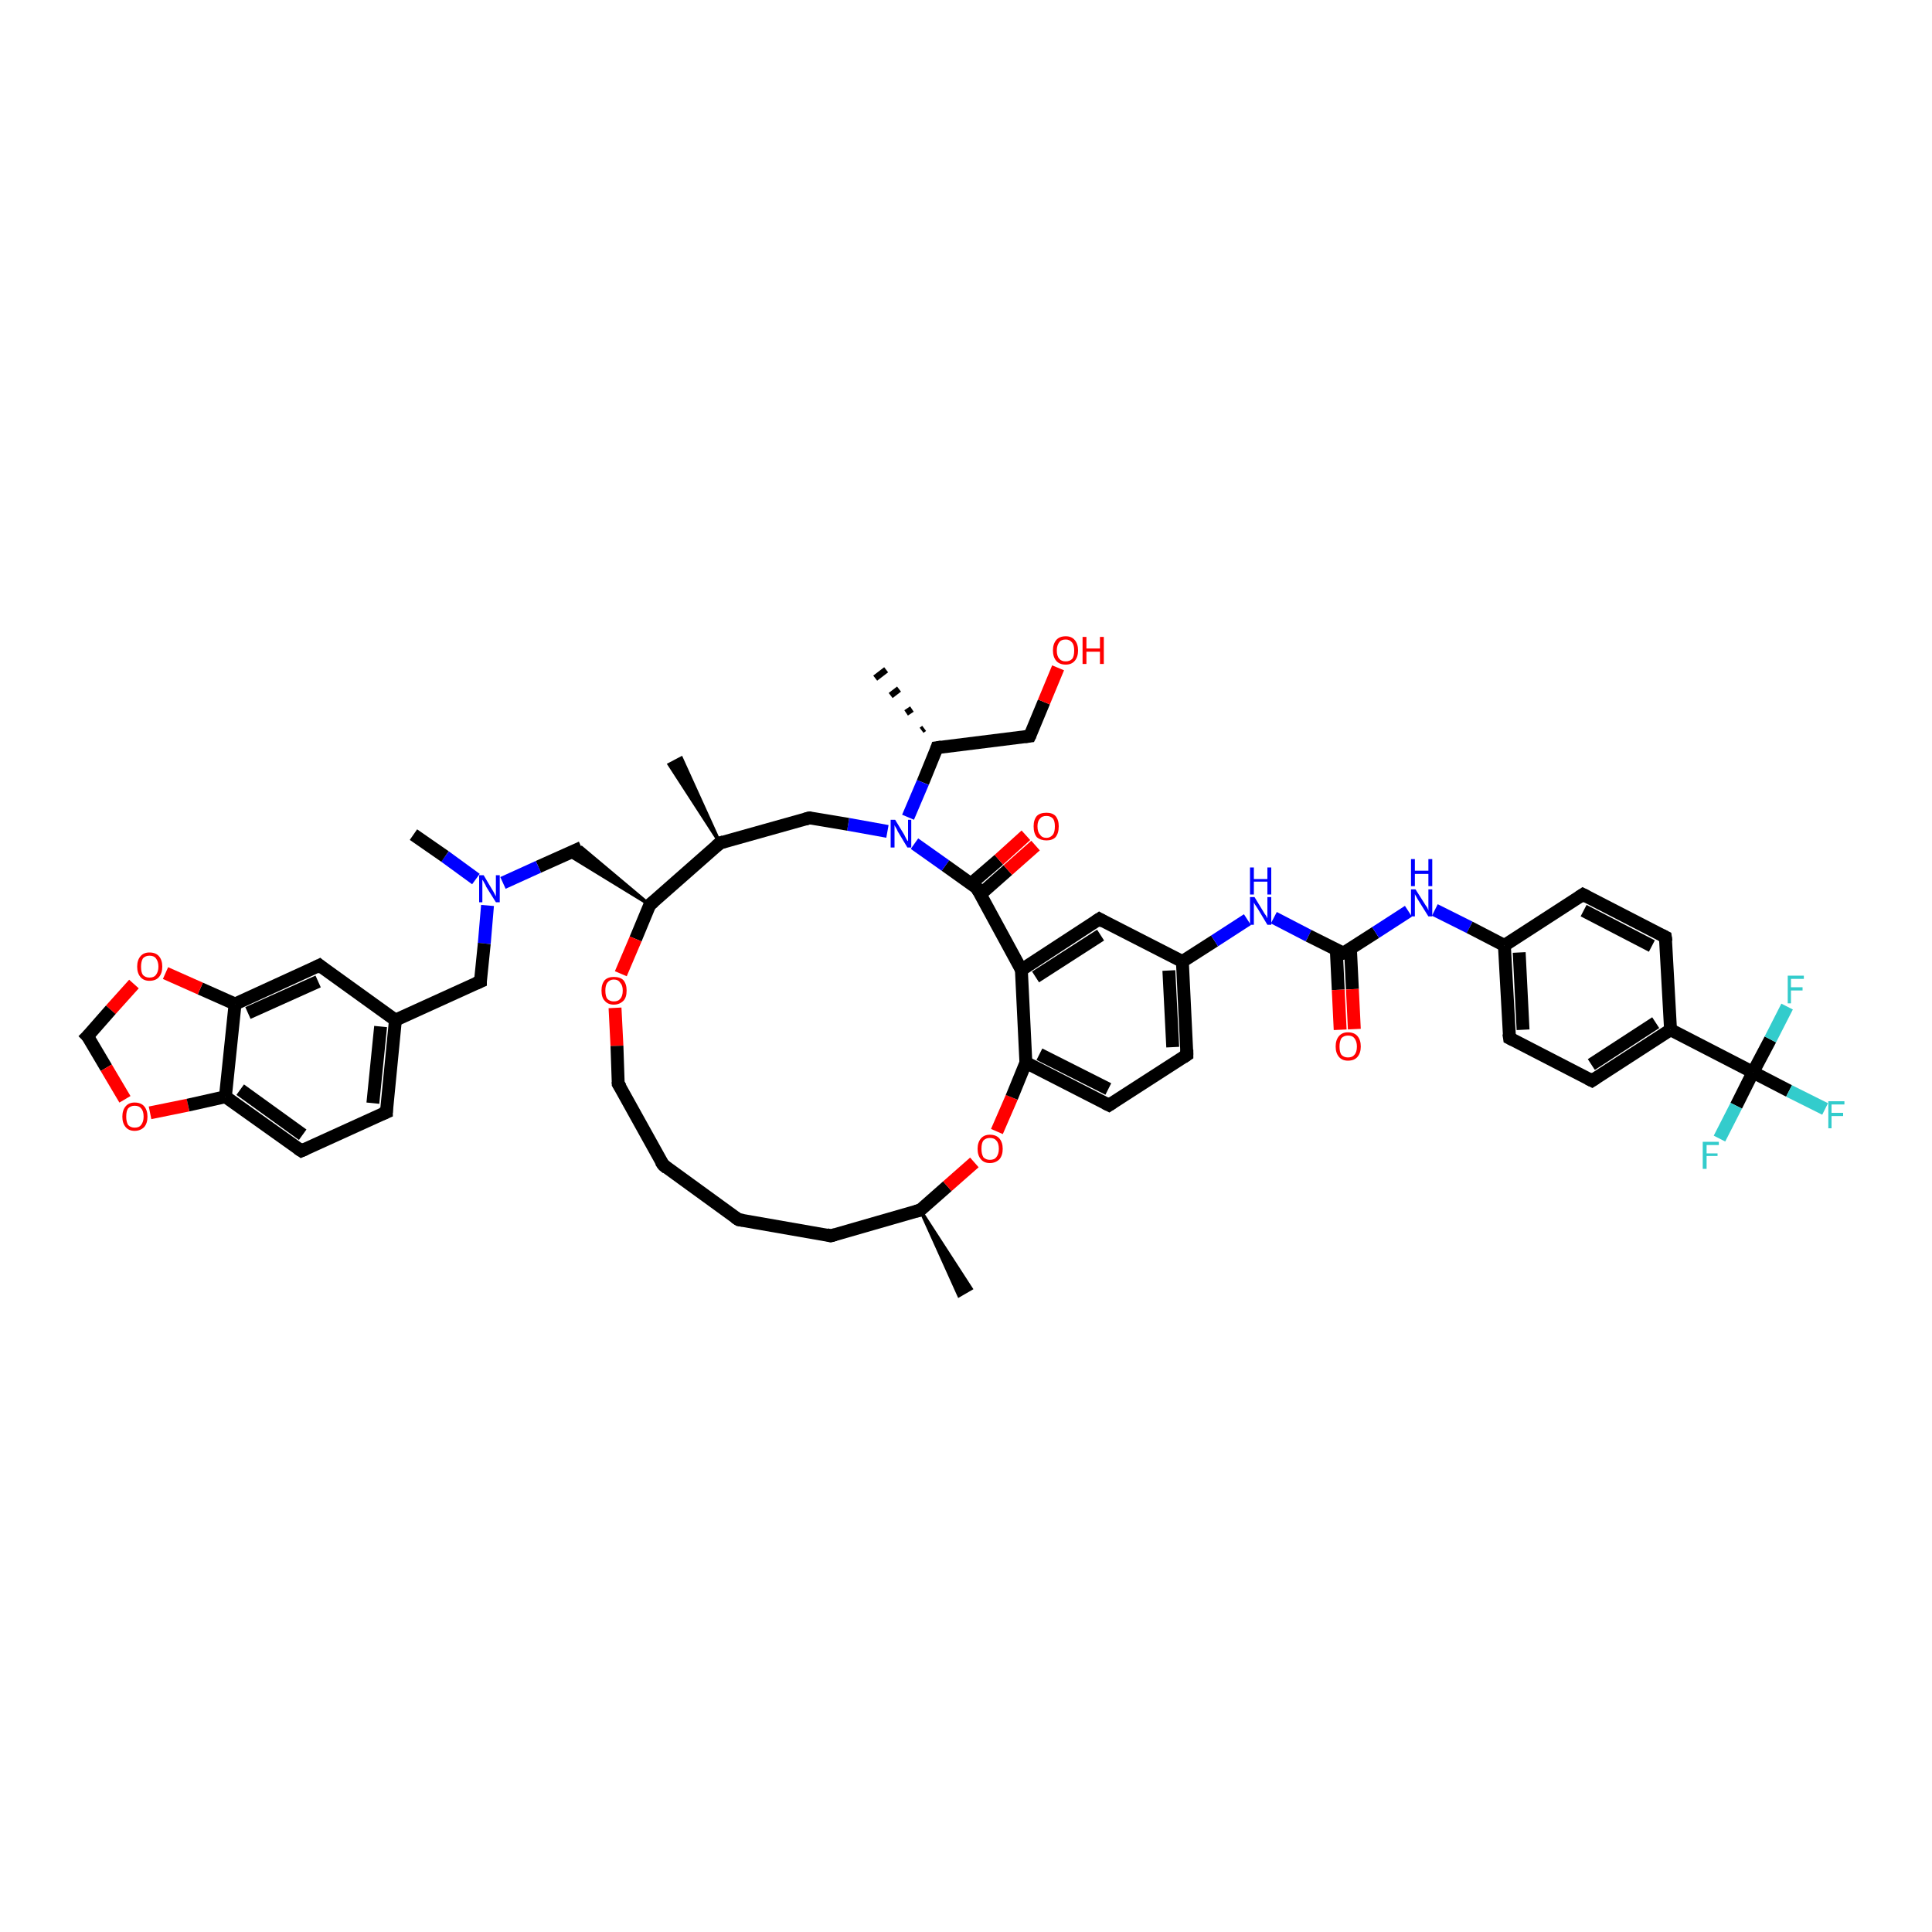 <?xml version='1.0' encoding='iso-8859-1'?>
<svg version='1.1' baseProfile='full'
              xmlns='http://www.w3.org/2000/svg'
                      xmlns:rdkit='http://www.rdkit.org/xml'
                      xmlns:xlink='http://www.w3.org/1999/xlink'
                  xml:space='preserve'
width='300px' height='300px' viewBox='0 0 300 300'>
<!-- END OF HEADER -->
<rect style='opacity:1.0;fill:#FFFFFF;stroke:none' width='300.0' height='300.0' x='0.0' y='0.0'> </rect>
<path class='bond-0 atom-1 atom-0' d='M 143.1,113.4 L 143.5,113.1' style='fill:none;fill-rule:evenodd;stroke:#000000;stroke-width:1.0px;stroke-linecap:butt;stroke-linejoin:miter;stroke-opacity:1' />
<path class='bond-0 atom-1 atom-0' d='M 140.7,110.7 L 141.6,110.1' style='fill:none;fill-rule:evenodd;stroke:#000000;stroke-width:1.0px;stroke-linecap:butt;stroke-linejoin:miter;stroke-opacity:1' />
<path class='bond-0 atom-1 atom-0' d='M 138.3,108.0 L 139.6,107.0' style='fill:none;fill-rule:evenodd;stroke:#000000;stroke-width:1.0px;stroke-linecap:butt;stroke-linejoin:miter;stroke-opacity:1' />
<path class='bond-0 atom-1 atom-0' d='M 135.9,105.3 L 137.6,104.0' style='fill:none;fill-rule:evenodd;stroke:#000000;stroke-width:1.0px;stroke-linecap:butt;stroke-linejoin:miter;stroke-opacity:1' />
<path class='bond-1 atom-1 atom-2' d='M 145.5,116.1 L 159.9,114.3' style='fill:none;fill-rule:evenodd;stroke:#000000;stroke-width:2.0px;stroke-linecap:butt;stroke-linejoin:miter;stroke-opacity:1' />
<path class='bond-2 atom-2 atom-3' d='M 159.9,114.3 L 162.1,109.0' style='fill:none;fill-rule:evenodd;stroke:#000000;stroke-width:2.0px;stroke-linecap:butt;stroke-linejoin:miter;stroke-opacity:1' />
<path class='bond-2 atom-2 atom-3' d='M 162.1,109.0 L 164.3,103.7' style='fill:none;fill-rule:evenodd;stroke:#FF0000;stroke-width:2.0px;stroke-linecap:butt;stroke-linejoin:miter;stroke-opacity:1' />
<path class='bond-3 atom-1 atom-4' d='M 145.5,116.1 L 143.3,121.5' style='fill:none;fill-rule:evenodd;stroke:#000000;stroke-width:2.0px;stroke-linecap:butt;stroke-linejoin:miter;stroke-opacity:1' />
<path class='bond-3 atom-1 atom-4' d='M 143.3,121.5 L 141.0,126.9' style='fill:none;fill-rule:evenodd;stroke:#0000FF;stroke-width:2.0px;stroke-linecap:butt;stroke-linejoin:miter;stroke-opacity:1' />
<path class='bond-4 atom-4 atom-5' d='M 137.8,129.1 L 131.7,128.0' style='fill:none;fill-rule:evenodd;stroke:#0000FF;stroke-width:2.0px;stroke-linecap:butt;stroke-linejoin:miter;stroke-opacity:1' />
<path class='bond-4 atom-4 atom-5' d='M 131.7,128.0 L 125.7,127.0' style='fill:none;fill-rule:evenodd;stroke:#000000;stroke-width:2.0px;stroke-linecap:butt;stroke-linejoin:miter;stroke-opacity:1' />
<path class='bond-5 atom-5 atom-6' d='M 125.7,127.0 L 111.8,130.9' style='fill:none;fill-rule:evenodd;stroke:#000000;stroke-width:2.0px;stroke-linecap:butt;stroke-linejoin:miter;stroke-opacity:1' />
<path class='bond-6 atom-6 atom-7' d='M 111.8,130.9 L 103.9,118.7 L 105.8,117.7 Z' style='fill:#000000;fill-rule:evenodd;fill-opacity:1;stroke:#000000;stroke-width:0.5px;stroke-linecap:butt;stroke-linejoin:miter;stroke-opacity:1;' />
<path class='bond-7 atom-6 atom-8' d='M 111.8,130.9 L 100.9,140.5' style='fill:none;fill-rule:evenodd;stroke:#000000;stroke-width:2.0px;stroke-linecap:butt;stroke-linejoin:miter;stroke-opacity:1' />
<path class='bond-8 atom-8 atom-9' d='M 100.9,140.5 L 88.0,132.6 L 90.3,131.6 Z' style='fill:#000000;fill-rule:evenodd;fill-opacity:1;stroke:#000000;stroke-width:0.5px;stroke-linecap:butt;stroke-linejoin:miter;stroke-opacity:1;' />
<path class='bond-9 atom-9 atom-10' d='M 90.3,131.6 L 83.6,134.6' style='fill:none;fill-rule:evenodd;stroke:#000000;stroke-width:2.0px;stroke-linecap:butt;stroke-linejoin:miter;stroke-opacity:1' />
<path class='bond-9 atom-9 atom-10' d='M 83.6,134.6 L 78.1,137.1' style='fill:none;fill-rule:evenodd;stroke:#0000FF;stroke-width:2.0px;stroke-linecap:butt;stroke-linejoin:miter;stroke-opacity:1' />
<path class='bond-10 atom-10 atom-11' d='M 73.9,136.5 L 69.1,133.0' style='fill:none;fill-rule:evenodd;stroke:#0000FF;stroke-width:2.0px;stroke-linecap:butt;stroke-linejoin:miter;stroke-opacity:1' />
<path class='bond-10 atom-10 atom-11' d='M 69.1,133.0 L 64.2,129.6' style='fill:none;fill-rule:evenodd;stroke:#000000;stroke-width:2.0px;stroke-linecap:butt;stroke-linejoin:miter;stroke-opacity:1' />
<path class='bond-11 atom-10 atom-12' d='M 75.7,140.6 L 75.2,146.5' style='fill:none;fill-rule:evenodd;stroke:#0000FF;stroke-width:2.0px;stroke-linecap:butt;stroke-linejoin:miter;stroke-opacity:1' />
<path class='bond-11 atom-10 atom-12' d='M 75.2,146.5 L 74.6,152.4' style='fill:none;fill-rule:evenodd;stroke:#000000;stroke-width:2.0px;stroke-linecap:butt;stroke-linejoin:miter;stroke-opacity:1' />
<path class='bond-12 atom-12 atom-13' d='M 74.6,152.4 L 61.4,158.4' style='fill:none;fill-rule:evenodd;stroke:#000000;stroke-width:2.0px;stroke-linecap:butt;stroke-linejoin:miter;stroke-opacity:1' />
<path class='bond-13 atom-13 atom-14' d='M 61.4,158.4 L 60.0,172.7' style='fill:none;fill-rule:evenodd;stroke:#000000;stroke-width:2.0px;stroke-linecap:butt;stroke-linejoin:miter;stroke-opacity:1' />
<path class='bond-13 atom-13 atom-14' d='M 59.1,159.4 L 57.9,171.3' style='fill:none;fill-rule:evenodd;stroke:#000000;stroke-width:2.0px;stroke-linecap:butt;stroke-linejoin:miter;stroke-opacity:1' />
<path class='bond-14 atom-14 atom-15' d='M 60.0,172.7 L 46.8,178.7' style='fill:none;fill-rule:evenodd;stroke:#000000;stroke-width:2.0px;stroke-linecap:butt;stroke-linejoin:miter;stroke-opacity:1' />
<path class='bond-15 atom-15 atom-16' d='M 46.8,178.7 L 35.0,170.3' style='fill:none;fill-rule:evenodd;stroke:#000000;stroke-width:2.0px;stroke-linecap:butt;stroke-linejoin:miter;stroke-opacity:1' />
<path class='bond-15 atom-15 atom-16' d='M 47.0,176.2 L 37.3,169.2' style='fill:none;fill-rule:evenodd;stroke:#000000;stroke-width:2.0px;stroke-linecap:butt;stroke-linejoin:miter;stroke-opacity:1' />
<path class='bond-16 atom-16 atom-17' d='M 35.0,170.3 L 36.5,155.9' style='fill:none;fill-rule:evenodd;stroke:#000000;stroke-width:2.0px;stroke-linecap:butt;stroke-linejoin:miter;stroke-opacity:1' />
<path class='bond-17 atom-17 atom-18' d='M 36.5,155.9 L 49.6,149.9' style='fill:none;fill-rule:evenodd;stroke:#000000;stroke-width:2.0px;stroke-linecap:butt;stroke-linejoin:miter;stroke-opacity:1' />
<path class='bond-17 atom-17 atom-18' d='M 38.5,157.3 L 49.4,152.4' style='fill:none;fill-rule:evenodd;stroke:#000000;stroke-width:2.0px;stroke-linecap:butt;stroke-linejoin:miter;stroke-opacity:1' />
<path class='bond-18 atom-17 atom-19' d='M 36.5,155.9 L 31.1,153.5' style='fill:none;fill-rule:evenodd;stroke:#000000;stroke-width:2.0px;stroke-linecap:butt;stroke-linejoin:miter;stroke-opacity:1' />
<path class='bond-18 atom-17 atom-19' d='M 31.1,153.5 L 25.7,151.1' style='fill:none;fill-rule:evenodd;stroke:#FF0000;stroke-width:2.0px;stroke-linecap:butt;stroke-linejoin:miter;stroke-opacity:1' />
<path class='bond-19 atom-19 atom-20' d='M 20.8,152.8 L 17.2,156.8' style='fill:none;fill-rule:evenodd;stroke:#FF0000;stroke-width:2.0px;stroke-linecap:butt;stroke-linejoin:miter;stroke-opacity:1' />
<path class='bond-19 atom-19 atom-20' d='M 17.2,156.8 L 13.6,160.9' style='fill:none;fill-rule:evenodd;stroke:#000000;stroke-width:2.0px;stroke-linecap:butt;stroke-linejoin:miter;stroke-opacity:1' />
<path class='bond-20 atom-20 atom-21' d='M 13.6,160.9 L 16.5,165.8' style='fill:none;fill-rule:evenodd;stroke:#000000;stroke-width:2.0px;stroke-linecap:butt;stroke-linejoin:miter;stroke-opacity:1' />
<path class='bond-20 atom-20 atom-21' d='M 16.5,165.8 L 19.4,170.7' style='fill:none;fill-rule:evenodd;stroke:#FF0000;stroke-width:2.0px;stroke-linecap:butt;stroke-linejoin:miter;stroke-opacity:1' />
<path class='bond-21 atom-8 atom-22' d='M 100.9,140.5 L 98.7,145.8' style='fill:none;fill-rule:evenodd;stroke:#000000;stroke-width:2.0px;stroke-linecap:butt;stroke-linejoin:miter;stroke-opacity:1' />
<path class='bond-21 atom-8 atom-22' d='M 98.7,145.8 L 96.4,151.2' style='fill:none;fill-rule:evenodd;stroke:#FF0000;stroke-width:2.0px;stroke-linecap:butt;stroke-linejoin:miter;stroke-opacity:1' />
<path class='bond-22 atom-22 atom-23' d='M 95.5,156.5 L 95.8,162.4' style='fill:none;fill-rule:evenodd;stroke:#FF0000;stroke-width:2.0px;stroke-linecap:butt;stroke-linejoin:miter;stroke-opacity:1' />
<path class='bond-22 atom-22 atom-23' d='M 95.8,162.4 L 96.0,168.3' style='fill:none;fill-rule:evenodd;stroke:#000000;stroke-width:2.0px;stroke-linecap:butt;stroke-linejoin:miter;stroke-opacity:1' />
<path class='bond-23 atom-23 atom-24' d='M 96.0,168.3 L 103.0,180.9' style='fill:none;fill-rule:evenodd;stroke:#000000;stroke-width:2.0px;stroke-linecap:butt;stroke-linejoin:miter;stroke-opacity:1' />
<path class='bond-24 atom-24 atom-25' d='M 103.0,180.9 L 114.7,189.4' style='fill:none;fill-rule:evenodd;stroke:#000000;stroke-width:2.0px;stroke-linecap:butt;stroke-linejoin:miter;stroke-opacity:1' />
<path class='bond-25 atom-25 atom-26' d='M 114.7,189.4 L 129.0,191.9' style='fill:none;fill-rule:evenodd;stroke:#000000;stroke-width:2.0px;stroke-linecap:butt;stroke-linejoin:miter;stroke-opacity:1' />
<path class='bond-26 atom-26 atom-27' d='M 129.0,191.9 L 142.9,187.9' style='fill:none;fill-rule:evenodd;stroke:#000000;stroke-width:2.0px;stroke-linecap:butt;stroke-linejoin:miter;stroke-opacity:1' />
<path class='bond-27 atom-27 atom-28' d='M 142.9,187.9 L 150.8,200.1 L 148.9,201.2 Z' style='fill:#000000;fill-rule:evenodd;fill-opacity:1;stroke:#000000;stroke-width:0.5px;stroke-linecap:butt;stroke-linejoin:miter;stroke-opacity:1;' />
<path class='bond-28 atom-27 atom-29' d='M 142.9,187.9 L 147.1,184.2' style='fill:none;fill-rule:evenodd;stroke:#000000;stroke-width:2.0px;stroke-linecap:butt;stroke-linejoin:miter;stroke-opacity:1' />
<path class='bond-28 atom-27 atom-29' d='M 147.1,184.2 L 151.3,180.5' style='fill:none;fill-rule:evenodd;stroke:#FF0000;stroke-width:2.0px;stroke-linecap:butt;stroke-linejoin:miter;stroke-opacity:1' />
<path class='bond-29 atom-29 atom-30' d='M 154.8,175.7 L 157.1,170.4' style='fill:none;fill-rule:evenodd;stroke:#FF0000;stroke-width:2.0px;stroke-linecap:butt;stroke-linejoin:miter;stroke-opacity:1' />
<path class='bond-29 atom-29 atom-30' d='M 157.1,170.4 L 159.3,165.0' style='fill:none;fill-rule:evenodd;stroke:#000000;stroke-width:2.0px;stroke-linecap:butt;stroke-linejoin:miter;stroke-opacity:1' />
<path class='bond-30 atom-30 atom-31' d='M 159.3,165.0 L 172.2,171.6' style='fill:none;fill-rule:evenodd;stroke:#000000;stroke-width:2.0px;stroke-linecap:butt;stroke-linejoin:miter;stroke-opacity:1' />
<path class='bond-30 atom-30 atom-31' d='M 161.4,163.7 L 172.1,169.1' style='fill:none;fill-rule:evenodd;stroke:#000000;stroke-width:2.0px;stroke-linecap:butt;stroke-linejoin:miter;stroke-opacity:1' />
<path class='bond-31 atom-31 atom-32' d='M 172.2,171.6 L 184.3,163.8' style='fill:none;fill-rule:evenodd;stroke:#000000;stroke-width:2.0px;stroke-linecap:butt;stroke-linejoin:miter;stroke-opacity:1' />
<path class='bond-32 atom-32 atom-33' d='M 184.3,163.8 L 183.6,149.3' style='fill:none;fill-rule:evenodd;stroke:#000000;stroke-width:2.0px;stroke-linecap:butt;stroke-linejoin:miter;stroke-opacity:1' />
<path class='bond-32 atom-32 atom-33' d='M 182.1,162.6 L 181.5,150.7' style='fill:none;fill-rule:evenodd;stroke:#000000;stroke-width:2.0px;stroke-linecap:butt;stroke-linejoin:miter;stroke-opacity:1' />
<path class='bond-33 atom-33 atom-34' d='M 183.6,149.3 L 188.6,146.1' style='fill:none;fill-rule:evenodd;stroke:#000000;stroke-width:2.0px;stroke-linecap:butt;stroke-linejoin:miter;stroke-opacity:1' />
<path class='bond-33 atom-33 atom-34' d='M 188.6,146.1 L 193.7,142.8' style='fill:none;fill-rule:evenodd;stroke:#0000FF;stroke-width:2.0px;stroke-linecap:butt;stroke-linejoin:miter;stroke-opacity:1' />
<path class='bond-34 atom-34 atom-35' d='M 197.8,142.5 L 203.2,145.3' style='fill:none;fill-rule:evenodd;stroke:#0000FF;stroke-width:2.0px;stroke-linecap:butt;stroke-linejoin:miter;stroke-opacity:1' />
<path class='bond-34 atom-34 atom-35' d='M 203.2,145.3 L 208.6,148.0' style='fill:none;fill-rule:evenodd;stroke:#000000;stroke-width:2.0px;stroke-linecap:butt;stroke-linejoin:miter;stroke-opacity:1' />
<path class='bond-35 atom-35 atom-36' d='M 207.5,147.5 L 207.8,153.7' style='fill:none;fill-rule:evenodd;stroke:#000000;stroke-width:2.0px;stroke-linecap:butt;stroke-linejoin:miter;stroke-opacity:1' />
<path class='bond-35 atom-35 atom-36' d='M 207.8,153.7 L 208.1,159.9' style='fill:none;fill-rule:evenodd;stroke:#FF0000;stroke-width:2.0px;stroke-linecap:butt;stroke-linejoin:miter;stroke-opacity:1' />
<path class='bond-35 atom-35 atom-36' d='M 209.7,147.4 L 210.0,153.6' style='fill:none;fill-rule:evenodd;stroke:#000000;stroke-width:2.0px;stroke-linecap:butt;stroke-linejoin:miter;stroke-opacity:1' />
<path class='bond-35 atom-35 atom-36' d='M 210.0,153.6 L 210.3,159.8' style='fill:none;fill-rule:evenodd;stroke:#FF0000;stroke-width:2.0px;stroke-linecap:butt;stroke-linejoin:miter;stroke-opacity:1' />
<path class='bond-36 atom-35 atom-37' d='M 208.6,148.0 L 213.6,144.8' style='fill:none;fill-rule:evenodd;stroke:#000000;stroke-width:2.0px;stroke-linecap:butt;stroke-linejoin:miter;stroke-opacity:1' />
<path class='bond-36 atom-35 atom-37' d='M 213.6,144.8 L 218.7,141.5' style='fill:none;fill-rule:evenodd;stroke:#0000FF;stroke-width:2.0px;stroke-linecap:butt;stroke-linejoin:miter;stroke-opacity:1' />
<path class='bond-37 atom-37 atom-38' d='M 222.8,141.3 L 228.2,144.0' style='fill:none;fill-rule:evenodd;stroke:#0000FF;stroke-width:2.0px;stroke-linecap:butt;stroke-linejoin:miter;stroke-opacity:1' />
<path class='bond-37 atom-37 atom-38' d='M 228.2,144.0 L 233.6,146.8' style='fill:none;fill-rule:evenodd;stroke:#000000;stroke-width:2.0px;stroke-linecap:butt;stroke-linejoin:miter;stroke-opacity:1' />
<path class='bond-38 atom-38 atom-39' d='M 233.6,146.8 L 234.4,161.2' style='fill:none;fill-rule:evenodd;stroke:#000000;stroke-width:2.0px;stroke-linecap:butt;stroke-linejoin:miter;stroke-opacity:1' />
<path class='bond-38 atom-38 atom-39' d='M 235.9,147.9 L 236.5,159.9' style='fill:none;fill-rule:evenodd;stroke:#000000;stroke-width:2.0px;stroke-linecap:butt;stroke-linejoin:miter;stroke-opacity:1' />
<path class='bond-39 atom-39 atom-40' d='M 234.4,161.2 L 247.2,167.8' style='fill:none;fill-rule:evenodd;stroke:#000000;stroke-width:2.0px;stroke-linecap:butt;stroke-linejoin:miter;stroke-opacity:1' />
<path class='bond-40 atom-40 atom-41' d='M 247.2,167.8 L 259.4,159.9' style='fill:none;fill-rule:evenodd;stroke:#000000;stroke-width:2.0px;stroke-linecap:butt;stroke-linejoin:miter;stroke-opacity:1' />
<path class='bond-40 atom-40 atom-41' d='M 247.1,165.3 L 257.1,158.8' style='fill:none;fill-rule:evenodd;stroke:#000000;stroke-width:2.0px;stroke-linecap:butt;stroke-linejoin:miter;stroke-opacity:1' />
<path class='bond-41 atom-41 atom-42' d='M 259.4,159.9 L 272.2,166.5' style='fill:none;fill-rule:evenodd;stroke:#000000;stroke-width:2.0px;stroke-linecap:butt;stroke-linejoin:miter;stroke-opacity:1' />
<path class='bond-42 atom-42 atom-43' d='M 272.2,166.5 L 277.8,169.4' style='fill:none;fill-rule:evenodd;stroke:#000000;stroke-width:2.0px;stroke-linecap:butt;stroke-linejoin:miter;stroke-opacity:1' />
<path class='bond-42 atom-42 atom-43' d='M 277.8,169.4 L 283.4,172.2' style='fill:none;fill-rule:evenodd;stroke:#33CCCC;stroke-width:2.0px;stroke-linecap:butt;stroke-linejoin:miter;stroke-opacity:1' />
<path class='bond-43 atom-42 atom-44' d='M 272.2,166.5 L 269.6,171.7' style='fill:none;fill-rule:evenodd;stroke:#000000;stroke-width:2.0px;stroke-linecap:butt;stroke-linejoin:miter;stroke-opacity:1' />
<path class='bond-43 atom-42 atom-44' d='M 269.6,171.7 L 267.0,176.8' style='fill:none;fill-rule:evenodd;stroke:#33CCCC;stroke-width:2.0px;stroke-linecap:butt;stroke-linejoin:miter;stroke-opacity:1' />
<path class='bond-44 atom-42 atom-45' d='M 272.2,166.5 L 274.9,161.4' style='fill:none;fill-rule:evenodd;stroke:#000000;stroke-width:2.0px;stroke-linecap:butt;stroke-linejoin:miter;stroke-opacity:1' />
<path class='bond-44 atom-42 atom-45' d='M 274.9,161.4 L 277.5,156.3' style='fill:none;fill-rule:evenodd;stroke:#33CCCC;stroke-width:2.0px;stroke-linecap:butt;stroke-linejoin:miter;stroke-opacity:1' />
<path class='bond-45 atom-41 atom-46' d='M 259.4,159.9 L 258.6,145.5' style='fill:none;fill-rule:evenodd;stroke:#000000;stroke-width:2.0px;stroke-linecap:butt;stroke-linejoin:miter;stroke-opacity:1' />
<path class='bond-46 atom-46 atom-47' d='M 258.6,145.5 L 245.8,138.9' style='fill:none;fill-rule:evenodd;stroke:#000000;stroke-width:2.0px;stroke-linecap:butt;stroke-linejoin:miter;stroke-opacity:1' />
<path class='bond-46 atom-46 atom-47' d='M 256.5,146.9 L 245.9,141.4' style='fill:none;fill-rule:evenodd;stroke:#000000;stroke-width:2.0px;stroke-linecap:butt;stroke-linejoin:miter;stroke-opacity:1' />
<path class='bond-47 atom-33 atom-48' d='M 183.6,149.3 L 170.7,142.7' style='fill:none;fill-rule:evenodd;stroke:#000000;stroke-width:2.0px;stroke-linecap:butt;stroke-linejoin:miter;stroke-opacity:1' />
<path class='bond-48 atom-48 atom-49' d='M 170.7,142.7 L 158.6,150.6' style='fill:none;fill-rule:evenodd;stroke:#000000;stroke-width:2.0px;stroke-linecap:butt;stroke-linejoin:miter;stroke-opacity:1' />
<path class='bond-48 atom-48 atom-49' d='M 170.9,145.2 L 160.8,151.7' style='fill:none;fill-rule:evenodd;stroke:#000000;stroke-width:2.0px;stroke-linecap:butt;stroke-linejoin:miter;stroke-opacity:1' />
<path class='bond-49 atom-49 atom-50' d='M 158.6,150.6 L 151.7,137.9' style='fill:none;fill-rule:evenodd;stroke:#000000;stroke-width:2.0px;stroke-linecap:butt;stroke-linejoin:miter;stroke-opacity:1' />
<path class='bond-50 atom-50 atom-51' d='M 152.2,138.9 L 156.5,135.1' style='fill:none;fill-rule:evenodd;stroke:#000000;stroke-width:2.0px;stroke-linecap:butt;stroke-linejoin:miter;stroke-opacity:1' />
<path class='bond-50 atom-50 atom-51' d='M 156.5,135.1 L 160.8,131.3' style='fill:none;fill-rule:evenodd;stroke:#FF0000;stroke-width:2.0px;stroke-linecap:butt;stroke-linejoin:miter;stroke-opacity:1' />
<path class='bond-50 atom-50 atom-51' d='M 150.8,137.2 L 155.1,133.5' style='fill:none;fill-rule:evenodd;stroke:#000000;stroke-width:2.0px;stroke-linecap:butt;stroke-linejoin:miter;stroke-opacity:1' />
<path class='bond-50 atom-50 atom-51' d='M 155.1,133.5 L 159.3,129.7' style='fill:none;fill-rule:evenodd;stroke:#FF0000;stroke-width:2.0px;stroke-linecap:butt;stroke-linejoin:miter;stroke-opacity:1' />
<path class='bond-51 atom-50 atom-4' d='M 151.7,137.9 L 146.8,134.4' style='fill:none;fill-rule:evenodd;stroke:#000000;stroke-width:2.0px;stroke-linecap:butt;stroke-linejoin:miter;stroke-opacity:1' />
<path class='bond-51 atom-50 atom-4' d='M 146.8,134.4 L 142.0,131.0' style='fill:none;fill-rule:evenodd;stroke:#0000FF;stroke-width:2.0px;stroke-linecap:butt;stroke-linejoin:miter;stroke-opacity:1' />
<path class='bond-52 atom-18 atom-13' d='M 49.6,149.9 L 61.4,158.4' style='fill:none;fill-rule:evenodd;stroke:#000000;stroke-width:2.0px;stroke-linecap:butt;stroke-linejoin:miter;stroke-opacity:1' />
<path class='bond-53 atom-49 atom-30' d='M 158.6,150.6 L 159.3,165.0' style='fill:none;fill-rule:evenodd;stroke:#000000;stroke-width:2.0px;stroke-linecap:butt;stroke-linejoin:miter;stroke-opacity:1' />
<path class='bond-54 atom-21 atom-16' d='M 23.3,172.8 L 29.2,171.6' style='fill:none;fill-rule:evenodd;stroke:#FF0000;stroke-width:2.0px;stroke-linecap:butt;stroke-linejoin:miter;stroke-opacity:1' />
<path class='bond-54 atom-21 atom-16' d='M 29.2,171.6 L 35.0,170.3' style='fill:none;fill-rule:evenodd;stroke:#000000;stroke-width:2.0px;stroke-linecap:butt;stroke-linejoin:miter;stroke-opacity:1' />
<path class='bond-55 atom-47 atom-38' d='M 245.8,138.9 L 233.6,146.8' style='fill:none;fill-rule:evenodd;stroke:#000000;stroke-width:2.0px;stroke-linecap:butt;stroke-linejoin:miter;stroke-opacity:1' />
<path d='M 146.2,116.0 L 145.5,116.1 L 145.4,116.4' style='fill:none;stroke:#000000;stroke-width:2.0px;stroke-linecap:butt;stroke-linejoin:miter;stroke-opacity:1;' />
<path d='M 159.1,114.4 L 159.9,114.3 L 160.0,114.1' style='fill:none;stroke:#000000;stroke-width:2.0px;stroke-linecap:butt;stroke-linejoin:miter;stroke-opacity:1;' />
<path d='M 126.0,127.0 L 125.7,127.0 L 125.0,127.2' style='fill:none;stroke:#000000;stroke-width:2.0px;stroke-linecap:butt;stroke-linejoin:miter;stroke-opacity:1;' />
<path d='M 112.4,130.7 L 111.8,130.9 L 111.2,131.4' style='fill:none;stroke:#000000;stroke-width:2.0px;stroke-linecap:butt;stroke-linejoin:miter;stroke-opacity:1;' />
<path d='M 101.5,140.0 L 100.9,140.5 L 100.8,140.7' style='fill:none;stroke:#000000;stroke-width:2.0px;stroke-linecap:butt;stroke-linejoin:miter;stroke-opacity:1;' />
<path d='M 74.6,152.1 L 74.6,152.4 L 73.9,152.7' style='fill:none;stroke:#000000;stroke-width:2.0px;stroke-linecap:butt;stroke-linejoin:miter;stroke-opacity:1;' />
<path d='M 60.0,172.0 L 60.0,172.7 L 59.3,173.0' style='fill:none;stroke:#000000;stroke-width:2.0px;stroke-linecap:butt;stroke-linejoin:miter;stroke-opacity:1;' />
<path d='M 47.5,178.4 L 46.8,178.7 L 46.2,178.3' style='fill:none;stroke:#000000;stroke-width:2.0px;stroke-linecap:butt;stroke-linejoin:miter;stroke-opacity:1;' />
<path d='M 49.0,150.2 L 49.6,149.9 L 50.2,150.4' style='fill:none;stroke:#000000;stroke-width:2.0px;stroke-linecap:butt;stroke-linejoin:miter;stroke-opacity:1;' />
<path d='M 13.8,160.7 L 13.6,160.9 L 13.8,161.1' style='fill:none;stroke:#000000;stroke-width:2.0px;stroke-linecap:butt;stroke-linejoin:miter;stroke-opacity:1;' />
<path d='M 96.0,168.0 L 96.0,168.3 L 96.4,168.9' style='fill:none;stroke:#000000;stroke-width:2.0px;stroke-linecap:butt;stroke-linejoin:miter;stroke-opacity:1;' />
<path d='M 102.6,180.3 L 103.0,180.9 L 103.6,181.4' style='fill:none;stroke:#000000;stroke-width:2.0px;stroke-linecap:butt;stroke-linejoin:miter;stroke-opacity:1;' />
<path d='M 114.1,189.0 L 114.7,189.4 L 115.4,189.5' style='fill:none;stroke:#000000;stroke-width:2.0px;stroke-linecap:butt;stroke-linejoin:miter;stroke-opacity:1;' />
<path d='M 128.3,191.7 L 129.0,191.9 L 129.7,191.7' style='fill:none;stroke:#000000;stroke-width:2.0px;stroke-linecap:butt;stroke-linejoin:miter;stroke-opacity:1;' />
<path d='M 142.2,188.1 L 142.9,187.9 L 143.1,187.8' style='fill:none;stroke:#000000;stroke-width:2.0px;stroke-linecap:butt;stroke-linejoin:miter;stroke-opacity:1;' />
<path d='M 171.6,171.3 L 172.2,171.6 L 172.8,171.2' style='fill:none;stroke:#000000;stroke-width:2.0px;stroke-linecap:butt;stroke-linejoin:miter;stroke-opacity:1;' />
<path d='M 183.7,164.2 L 184.3,163.8 L 184.3,163.0' style='fill:none;stroke:#000000;stroke-width:2.0px;stroke-linecap:butt;stroke-linejoin:miter;stroke-opacity:1;' />
<path d='M 208.3,147.9 L 208.6,148.0 L 208.9,147.9' style='fill:none;stroke:#000000;stroke-width:2.0px;stroke-linecap:butt;stroke-linejoin:miter;stroke-opacity:1;' />
<path d='M 234.3,160.5 L 234.4,161.2 L 235.0,161.5' style='fill:none;stroke:#000000;stroke-width:2.0px;stroke-linecap:butt;stroke-linejoin:miter;stroke-opacity:1;' />
<path d='M 246.6,167.5 L 247.2,167.8 L 247.8,167.4' style='fill:none;stroke:#000000;stroke-width:2.0px;stroke-linecap:butt;stroke-linejoin:miter;stroke-opacity:1;' />
<path d='M 258.7,146.2 L 258.6,145.5 L 258.0,145.2' style='fill:none;stroke:#000000;stroke-width:2.0px;stroke-linecap:butt;stroke-linejoin:miter;stroke-opacity:1;' />
<path d='M 246.4,139.2 L 245.8,138.9 L 245.2,139.3' style='fill:none;stroke:#000000;stroke-width:2.0px;stroke-linecap:butt;stroke-linejoin:miter;stroke-opacity:1;' />
<path d='M 171.4,143.1 L 170.7,142.7 L 170.1,143.1' style='fill:none;stroke:#000000;stroke-width:2.0px;stroke-linecap:butt;stroke-linejoin:miter;stroke-opacity:1;' />
<path d='M 152.0,138.5 L 151.7,137.9 L 151.4,137.7' style='fill:none;stroke:#000000;stroke-width:2.0px;stroke-linecap:butt;stroke-linejoin:miter;stroke-opacity:1;' />
<path class='atom-3' d='M 163.5 101.0
Q 163.5 100.0, 164.0 99.4
Q 164.5 98.8, 165.5 98.8
Q 166.4 98.8, 166.9 99.4
Q 167.4 100.0, 167.4 101.0
Q 167.4 102.0, 166.9 102.6
Q 166.4 103.2, 165.5 103.2
Q 164.5 103.2, 164.0 102.6
Q 163.5 102.0, 163.5 101.0
M 165.5 102.7
Q 166.1 102.7, 166.5 102.3
Q 166.8 101.9, 166.8 101.0
Q 166.8 100.2, 166.5 99.8
Q 166.1 99.3, 165.5 99.3
Q 164.8 99.3, 164.5 99.7
Q 164.1 100.2, 164.1 101.0
Q 164.1 101.9, 164.5 102.3
Q 164.8 102.7, 165.5 102.7
' fill='#FF0000'/>
<path class='atom-3' d='M 168.1 98.9
L 168.7 98.9
L 168.7 100.7
L 170.8 100.7
L 170.8 98.9
L 171.4 98.9
L 171.4 103.1
L 170.8 103.1
L 170.8 101.2
L 168.7 101.2
L 168.7 103.1
L 168.1 103.1
L 168.1 98.9
' fill='#FF0000'/>
<path class='atom-4' d='M 139.0 127.3
L 140.4 129.6
Q 140.5 129.8, 140.7 130.2
Q 140.9 130.6, 141.0 130.6
L 141.0 127.3
L 141.5 127.3
L 141.5 131.6
L 140.9 131.6
L 139.4 129.1
Q 139.3 128.8, 139.1 128.5
Q 138.9 128.2, 138.9 128.1
L 138.9 131.6
L 138.3 131.6
L 138.3 127.3
L 139.0 127.3
' fill='#0000FF'/>
<path class='atom-10' d='M 75.1 135.9
L 76.4 138.1
Q 76.6 138.4, 76.8 138.8
Q 77.0 139.2, 77.0 139.2
L 77.0 135.9
L 77.6 135.9
L 77.6 140.1
L 77.0 140.1
L 75.5 137.7
Q 75.4 137.4, 75.2 137.1
Q 75.0 136.7, 74.9 136.6
L 74.9 140.1
L 74.4 140.1
L 74.4 135.9
L 75.1 135.9
' fill='#0000FF'/>
<path class='atom-19' d='M 21.3 150.1
Q 21.3 149.1, 21.8 148.5
Q 22.3 147.9, 23.2 147.9
Q 24.2 147.9, 24.7 148.5
Q 25.2 149.1, 25.2 150.1
Q 25.2 151.1, 24.7 151.7
Q 24.2 152.3, 23.2 152.3
Q 22.3 152.3, 21.8 151.7
Q 21.3 151.1, 21.3 150.1
M 23.2 151.8
Q 23.9 151.8, 24.2 151.4
Q 24.6 150.9, 24.6 150.1
Q 24.6 149.3, 24.2 148.8
Q 23.9 148.4, 23.2 148.4
Q 22.6 148.4, 22.2 148.8
Q 21.9 149.3, 21.9 150.1
Q 21.9 151.0, 22.2 151.4
Q 22.6 151.8, 23.2 151.8
' fill='#FF0000'/>
<path class='atom-21' d='M 19.0 173.4
Q 19.0 172.4, 19.5 171.8
Q 20.0 171.2, 20.9 171.2
Q 21.9 171.2, 22.4 171.8
Q 22.9 172.4, 22.9 173.4
Q 22.9 174.4, 22.4 175.0
Q 21.8 175.6, 20.9 175.6
Q 20.0 175.6, 19.5 175.0
Q 19.0 174.4, 19.0 173.4
M 20.9 175.1
Q 21.6 175.1, 21.9 174.7
Q 22.3 174.2, 22.3 173.4
Q 22.3 172.5, 21.9 172.1
Q 21.6 171.7, 20.9 171.7
Q 20.3 171.7, 19.9 172.1
Q 19.6 172.5, 19.6 173.4
Q 19.6 174.2, 19.9 174.7
Q 20.3 175.1, 20.9 175.1
' fill='#FF0000'/>
<path class='atom-22' d='M 93.4 153.8
Q 93.4 152.8, 93.9 152.2
Q 94.4 151.7, 95.3 151.7
Q 96.3 151.7, 96.8 152.2
Q 97.3 152.8, 97.3 153.8
Q 97.3 154.9, 96.8 155.4
Q 96.2 156.0, 95.3 156.0
Q 94.4 156.0, 93.9 155.4
Q 93.4 154.9, 93.4 153.8
M 95.3 155.5
Q 96.0 155.5, 96.3 155.1
Q 96.7 154.7, 96.7 153.8
Q 96.7 153.0, 96.3 152.6
Q 96.0 152.1, 95.3 152.1
Q 94.7 152.1, 94.3 152.6
Q 94.0 153.0, 94.0 153.8
Q 94.0 154.7, 94.3 155.1
Q 94.7 155.5, 95.3 155.5
' fill='#FF0000'/>
<path class='atom-29' d='M 151.8 178.4
Q 151.8 177.4, 152.3 176.8
Q 152.8 176.2, 153.7 176.2
Q 154.7 176.2, 155.2 176.8
Q 155.7 177.4, 155.7 178.4
Q 155.7 179.4, 155.2 180.0
Q 154.6 180.6, 153.7 180.6
Q 152.8 180.6, 152.3 180.0
Q 151.8 179.4, 151.8 178.4
M 153.7 180.1
Q 154.4 180.1, 154.7 179.7
Q 155.1 179.2, 155.1 178.4
Q 155.1 177.5, 154.7 177.1
Q 154.4 176.7, 153.7 176.7
Q 153.1 176.7, 152.7 177.1
Q 152.4 177.5, 152.4 178.4
Q 152.4 179.2, 152.7 179.7
Q 153.1 180.1, 153.7 180.1
' fill='#FF0000'/>
<path class='atom-34' d='M 194.8 139.3
L 196.2 141.6
Q 196.3 141.8, 196.6 142.2
Q 196.8 142.6, 196.8 142.6
L 196.8 139.3
L 197.4 139.3
L 197.4 143.6
L 196.8 143.6
L 195.3 141.1
Q 195.1 140.8, 194.9 140.5
Q 194.7 140.2, 194.7 140.1
L 194.7 143.6
L 194.1 143.6
L 194.1 139.3
L 194.8 139.3
' fill='#0000FF'/>
<path class='atom-34' d='M 194.1 134.7
L 194.7 134.7
L 194.7 136.5
L 196.8 136.5
L 196.8 134.7
L 197.4 134.7
L 197.4 138.9
L 196.8 138.9
L 196.8 136.9
L 194.7 136.9
L 194.7 138.9
L 194.1 138.9
L 194.1 134.7
' fill='#0000FF'/>
<path class='atom-36' d='M 207.4 162.5
Q 207.4 161.5, 207.9 160.9
Q 208.4 160.3, 209.3 160.3
Q 210.3 160.3, 210.8 160.9
Q 211.3 161.5, 211.3 162.5
Q 211.3 163.5, 210.8 164.1
Q 210.3 164.7, 209.3 164.7
Q 208.4 164.7, 207.9 164.1
Q 207.4 163.5, 207.4 162.5
M 209.3 164.2
Q 210.0 164.2, 210.3 163.8
Q 210.7 163.4, 210.7 162.5
Q 210.7 161.7, 210.3 161.2
Q 210.0 160.8, 209.3 160.8
Q 208.7 160.8, 208.3 161.2
Q 208.0 161.7, 208.0 162.5
Q 208.0 163.4, 208.3 163.8
Q 208.7 164.2, 209.3 164.2
' fill='#FF0000'/>
<path class='atom-37' d='M 219.8 138.1
L 221.2 140.3
Q 221.3 140.5, 221.6 140.9
Q 221.8 141.3, 221.8 141.4
L 221.8 138.1
L 222.4 138.1
L 222.4 142.3
L 221.8 142.3
L 220.3 139.9
Q 220.1 139.6, 219.9 139.2
Q 219.7 138.9, 219.7 138.8
L 219.7 142.3
L 219.1 142.3
L 219.1 138.1
L 219.8 138.1
' fill='#0000FF'/>
<path class='atom-37' d='M 219.1 133.4
L 219.7 133.4
L 219.7 135.2
L 221.8 135.2
L 221.8 133.4
L 222.4 133.4
L 222.4 137.6
L 221.8 137.6
L 221.8 135.7
L 219.7 135.7
L 219.7 137.6
L 219.1 137.6
L 219.1 133.4
' fill='#0000FF'/>
<path class='atom-43' d='M 283.9 171.0
L 286.4 171.0
L 286.4 171.5
L 284.4 171.5
L 284.4 172.8
L 286.2 172.8
L 286.2 173.3
L 284.4 173.3
L 284.4 175.2
L 283.9 175.2
L 283.9 171.0
' fill='#33CCCC'/>
<path class='atom-44' d='M 264.4 177.3
L 266.9 177.3
L 266.9 177.8
L 265.0 177.8
L 265.0 179.1
L 266.7 179.1
L 266.7 179.5
L 265.0 179.5
L 265.0 181.5
L 264.4 181.5
L 264.4 177.3
' fill='#33CCCC'/>
<path class='atom-45' d='M 277.6 151.5
L 280.1 151.5
L 280.1 152.0
L 278.1 152.0
L 278.1 153.3
L 279.9 153.3
L 279.9 153.8
L 278.1 153.8
L 278.1 155.8
L 277.6 155.8
L 277.6 151.5
' fill='#33CCCC'/>
<path class='atom-51' d='M 160.5 128.3
Q 160.5 127.3, 161.0 126.7
Q 161.5 126.2, 162.5 126.2
Q 163.4 126.2, 163.9 126.7
Q 164.4 127.3, 164.4 128.3
Q 164.4 129.4, 163.9 130.0
Q 163.4 130.5, 162.5 130.5
Q 161.6 130.5, 161.0 130.0
Q 160.5 129.4, 160.5 128.3
M 162.5 130.1
Q 163.1 130.1, 163.5 129.6
Q 163.8 129.2, 163.8 128.3
Q 163.8 127.5, 163.5 127.1
Q 163.1 126.7, 162.5 126.7
Q 161.8 126.7, 161.5 127.1
Q 161.1 127.5, 161.1 128.3
Q 161.1 129.2, 161.5 129.6
Q 161.8 130.1, 162.5 130.1
' fill='#FF0000'/>
</svg>

